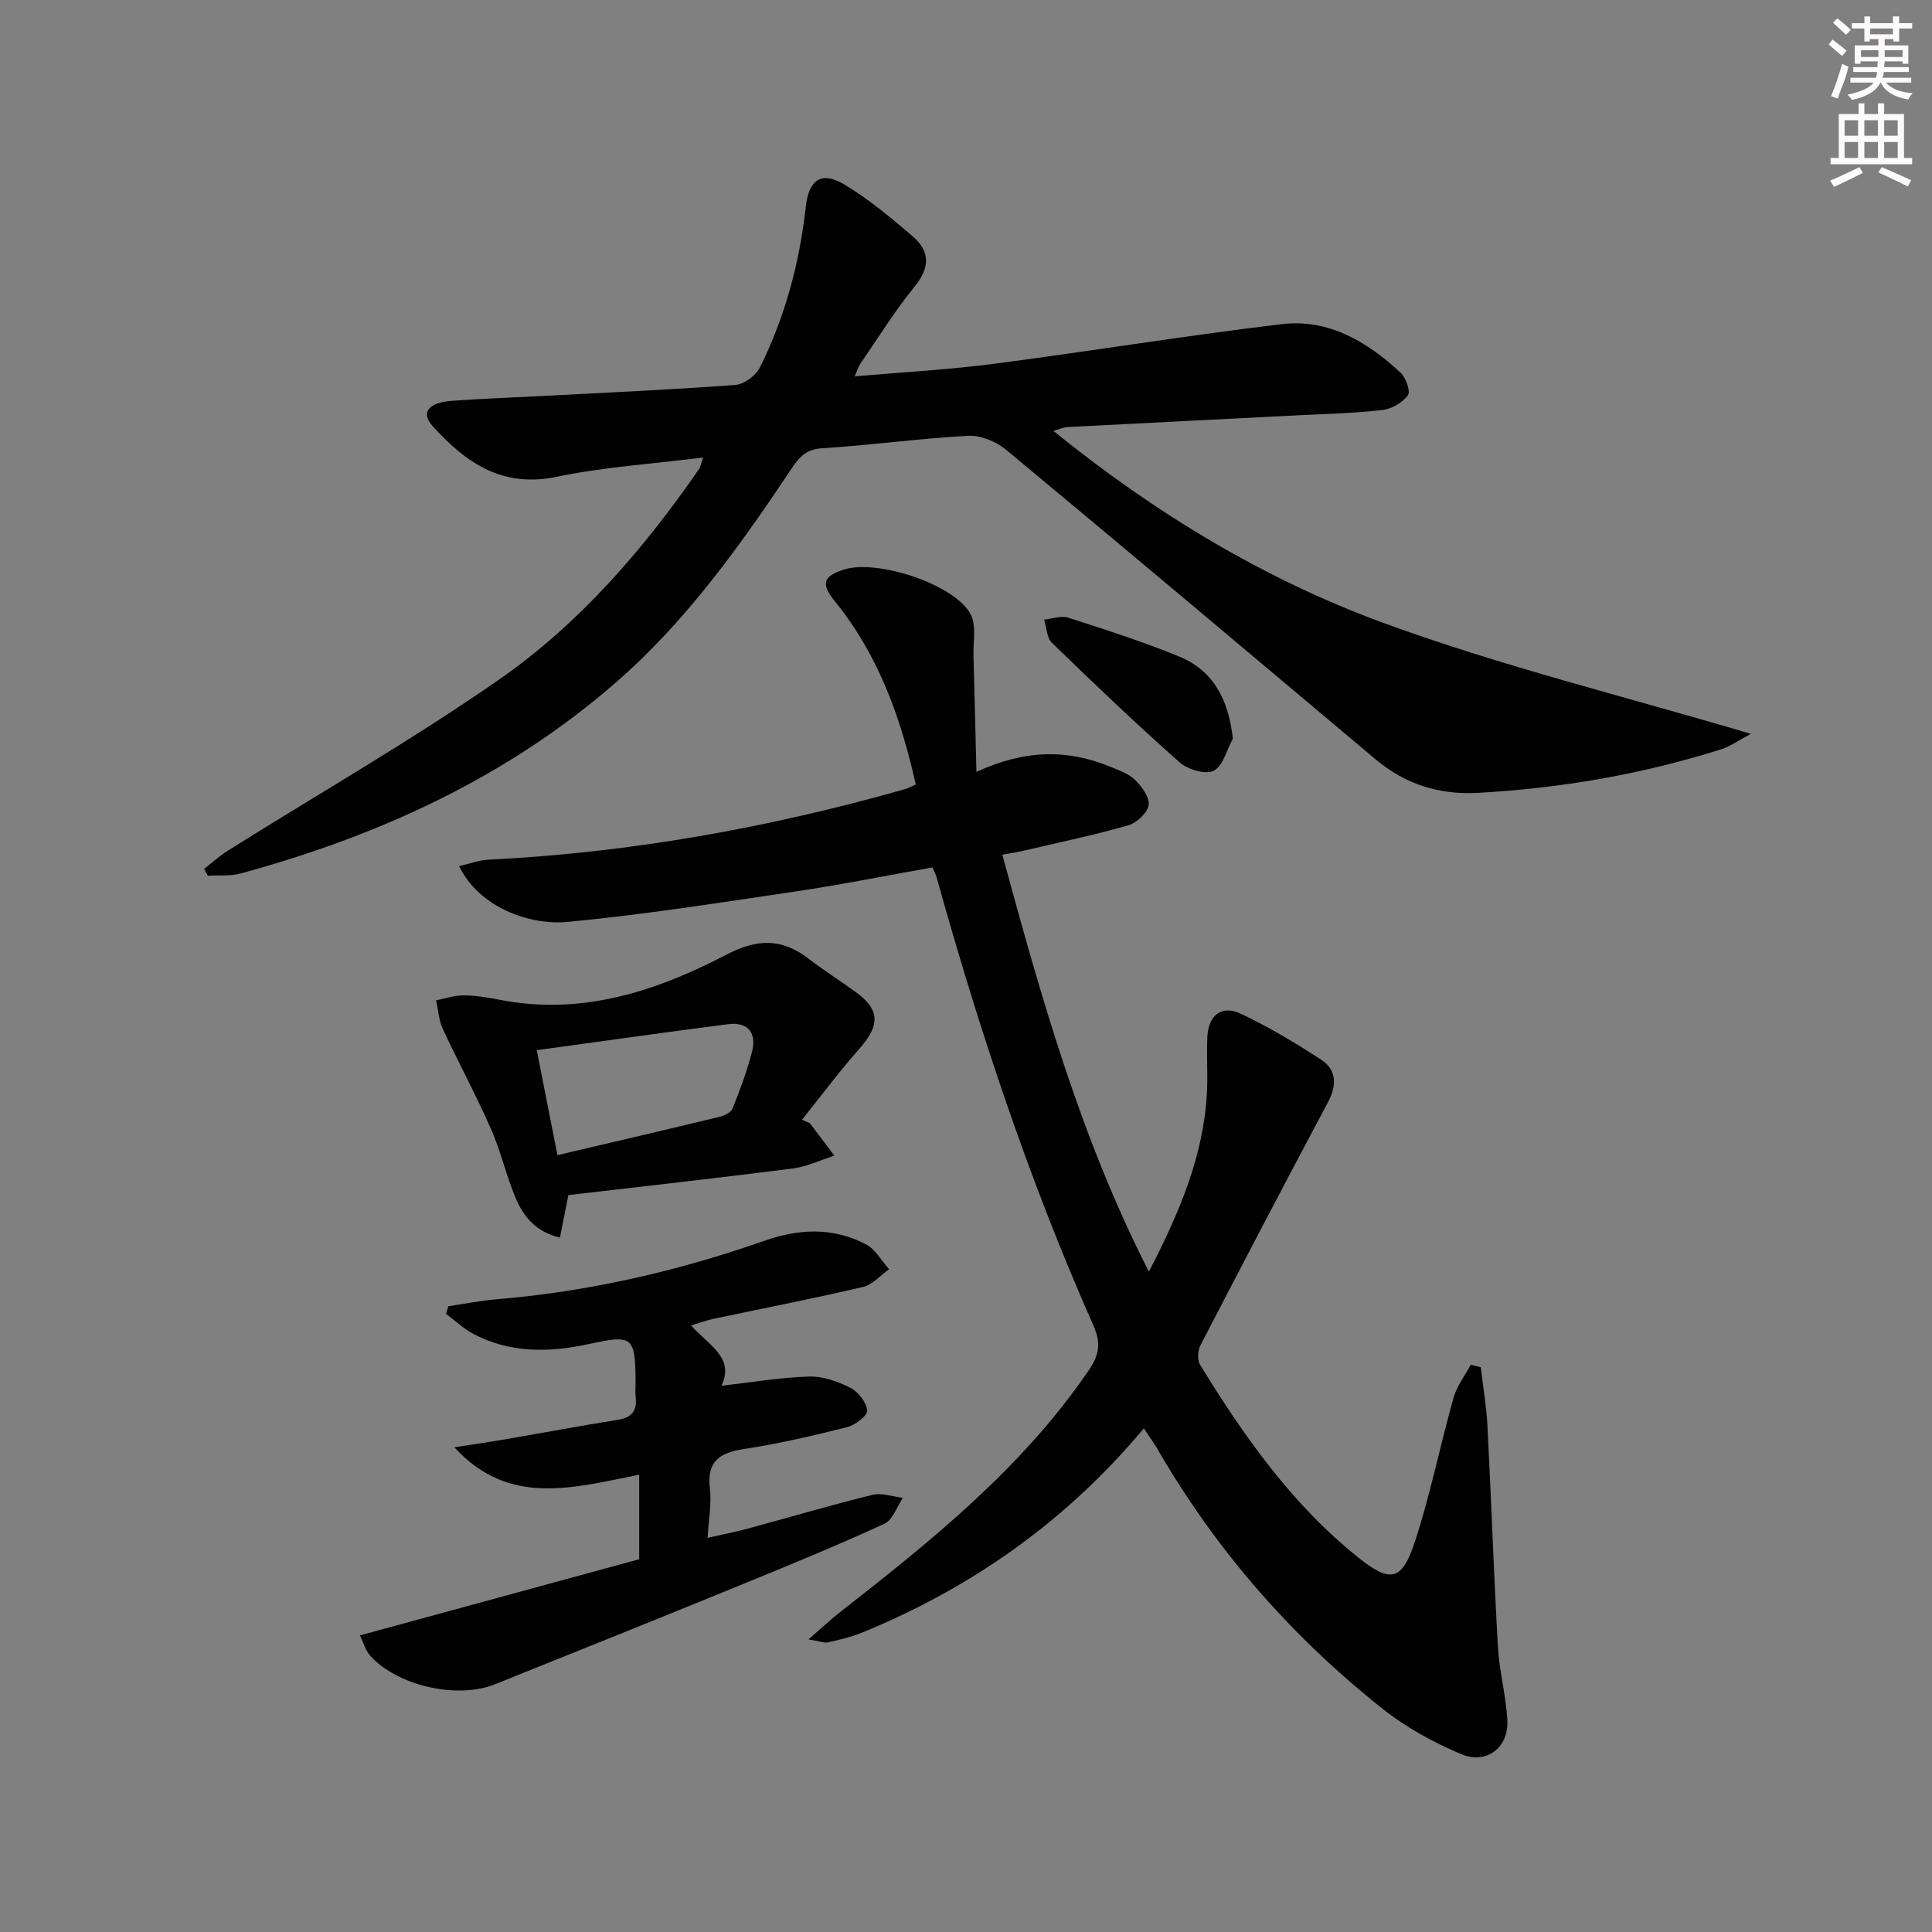 <svg enable-background="new 0 0 400 400" viewBox="0 0 400 400" xmlns="http://www.w3.org/2000/svg"><rect x="0" y="0" width="400" height="400" fill="#808080" stroke="none"/><g fill="#010102"><path d="m306.58 283.07c.47 4.04 1.17 8.07 1.38 12.12.79 15.26 1.3 30.54 2.17 45.79.29 5.1 1.69 10.14 1.95 15.24.29 5.57-4.3 9.16-9.52 6.97-5.73-2.41-11.39-5.51-16.25-9.36-18.83-14.92-34.45-32.75-46.54-53.6-.81-1.4-1.76-2.71-2.95-4.51-16.07 19.23-35.6 32.97-58.27 42.27-2.27.93-4.7 1.5-7.11 2.04-.83.18-1.8-.25-4.04-.62 2.74-2.38 4.59-4.13 6.58-5.68 18.91-14.78 37.59-29.77 51.35-49.9 2.2-3.22 2.72-5.62 1.04-9.42-13.34-30.08-23.68-61.25-32.5-92.93-.13-.46-.38-.88-.82-1.89-9.37 1.66-18.76 3.56-28.23 4.96-15.73 2.33-31.45 4.81-47.27 6.32-7.88.75-18.3-2.95-22.5-11.54 2.14-.49 4.09-1.25 6.07-1.34 29.33-1.45 58.02-6.6 86.23-14.6.62-.18 1.2-.51 2.25-.97-3.07-13.71-7.66-26.68-16.61-37.75-3.02-3.73-2.75-5.27 1.67-6.73 6.84-2.26 23.02 3.03 26.29 9.22 1.23 2.34.52 5.72.6 8.63.22 7.68.39 15.36.61 24.01 10.11-4.64 18.85-4.67 27.57-1.11 1.84.75 3.89 1.44 5.25 2.77 1.41 1.37 3.07 3.63 2.83 5.22-.24 1.62-2.46 3.69-4.2 4.19-7 2.01-14.15 3.5-21.25 5.16-1.4.33-2.83.55-4.84.93 8.06 29.55 16.16 58.52 30.35 86.33 6.32-12.26 11.34-24 12.02-37.16.19-3.82-.11-7.67.08-11.49.23-4.44 2.96-6.62 6.87-4.78 5.8 2.73 11.36 6.05 16.73 9.57 3.23 2.13 3.2 5.32 1.35 8.81-8.9 16.71-17.68 33.49-26.39 50.31-.56 1.09-.67 3.04-.06 4.03 9.09 14.8 19.05 28.94 32.78 39.91 6.63 5.3 9.02 4.86 11.7-3.34 3.19-9.75 5.21-19.87 7.99-29.76.68-2.42 2.34-4.56 3.56-6.83.7.18 1.39.34 2.08.51z"/><path d="m145.59 94.72c-10.6 1.34-20.6 1.96-30.3 3.99-11.34 2.37-18.91-2.94-25.74-10.52-2.47-2.74-.9-4.84 3.94-5.2 6.3-.47 12.61-.68 18.92-1.01 13.28-.71 26.57-1.29 39.84-2.28 1.81-.14 4.24-1.92 5.07-3.6 5.23-10.5 8.22-21.7 9.52-33.36.62-5.54 3.25-7.39 7.97-4.55 5.07 3.05 9.7 6.92 14.21 10.79 3.59 3.09 3.51 6.46.34 10.36-4.09 5.01-7.51 10.56-11.19 15.9-.43.63-.65 1.41-1.22 2.68 9.97-.87 19.4-1.37 28.74-2.59 19.91-2.59 39.74-5.84 59.68-8.22 9.68-1.15 17.7 3.63 24.6 10.05 1.11 1.03 2.11 3.88 1.52 4.68-1.11 1.52-3.34 2.82-5.24 3.04-5.77.67-11.6.81-17.42 1.1-15.95.82-31.89 1.6-47.84 2.44-.77.04-1.52.4-2.9.79 21 17.01 43.55 30.65 68.2 39.71 24.4 8.96 49.81 15.17 76.22 23.02-2.83 1.5-4.37 2.63-6.1 3.17-16.38 5.19-33.18 8.08-50.34 9.04-8.04.45-15.08-1.74-21.25-6.92-25.47-21.42-50.92-42.86-76.52-64.11-2.05-1.7-5.26-3.03-7.84-2.89-10.11.54-20.17 1.95-30.28 2.58-3.19.2-4.63 1.73-6.16 4.02-10.65 15.93-21.71 31.53-36.28 44.27-22.66 19.8-49.21 31.92-77.94 39.75-2.15.58-4.52.32-6.79.45-.25-.47-.5-.94-.74-1.42 1.67-1.28 3.24-2.72 5.01-3.83 18.72-11.75 37.95-22.77 56.07-35.37 16.64-11.57 29.88-26.93 41.42-43.63.23-.34.3-.85.82-2.33z"/><path d="m143.07 274.41c3.5 4.02 9.13 6.62 6.3 12.5 6.17-.7 12.13-1.72 18.12-1.91 2.84-.09 5.94 1 8.54 2.31 1.64.83 3.32 2.98 3.52 4.71.12 1.01-2.46 3.03-4.11 3.44-7.07 1.78-14.2 3.45-21.41 4.54-5.13.77-7.73 2.61-7.05 8.24.37 3.07-.26 6.26-.48 10.15 2.89-.66 5.54-1.16 8.14-1.86 8.66-2.34 17.26-4.89 25.97-7.03 1.95-.48 4.22.37 6.34.61-1.27 1.85-2.12 4.59-3.87 5.39-9.81 4.49-19.8 8.6-29.79 12.68-16.91 6.91-33.85 13.73-50.81 20.53-7.83 3.14-20.19.33-25.81-5.89-1-1.11-1.42-2.74-2.15-4.23 19.75-5.38 38.91-10.61 57.82-15.77 0-6.07 0-11.6 0-17.49-13.67 2.67-26.93 6.7-38.27-5.68 3.58-.56 7.17-1.08 10.74-1.69 7.68-1.32 15.35-2.78 23.05-3.99 2.9-.46 4.07-1.81 3.75-4.67-.13-1.15-.01-2.33-.02-3.5-.07-9.23-.76-9.47-9.79-7.51-8.04 1.75-16.22 1.9-23.83-2.14-2.04-1.08-3.76-2.75-5.63-4.14.16-.52.33-1.04.49-1.57 3.34-.49 6.66-1.16 10.01-1.44 18.98-1.58 37.4-5.79 55.32-12.08 7.29-2.56 14.35-2.87 21.19.74 1.93 1.02 3.16 3.38 4.72 5.12-1.78 1.26-3.4 3.2-5.36 3.66-10.32 2.42-20.74 4.44-31.11 6.64-1.39.31-2.73.8-4.53 1.33z"/><path d="m167.68 232.55c1.69 2.24 3.38 4.48 5.07 6.72-2.89.91-5.71 2.28-8.67 2.66-15.58 1.99-31.19 3.72-46.4 5.5-.72 3.6-1.19 5.99-1.75 8.79-4.85-1.11-7.5-4.24-9.12-8.06-2-4.72-3.12-9.82-5.19-14.5-3.07-6.97-6.72-13.69-9.93-20.61-.84-1.81-.95-3.95-1.4-5.94 1.86-.37 3.73-1.03 5.59-1.03 2.47.01 4.97.4 7.4.88 17 3.39 32.48-1.68 47.14-9.32 6.38-3.32 11.42-3.41 16.94.82 3.16 2.43 6.55 4.55 9.77 6.9 5.13 3.73 5.12 6.89.68 11.91-4.13 4.67-7.86 9.69-11.76 14.56.55.24 1.09.48 1.63.72zm-52.27 6.61c11.66-2.74 22.59-5.28 33.5-7.92 1.02-.25 2.41-.88 2.74-1.69 1.54-3.83 2.99-7.74 4.03-11.73 1.03-3.93-.76-6.31-4.94-5.77-13.04 1.66-26.05 3.53-39.61 5.38 1.44 7.32 2.74 13.92 4.28 21.73z"/><path d="m255.25 152.92c-1.27 2.32-2.01 5.66-3.96 6.65-1.68.86-5.36-.23-7.04-1.71-9.04-8.01-17.79-16.36-26.46-24.77-1.08-1.04-1.1-3.18-1.61-4.81 1.67-.16 3.51-.87 4.97-.4 7.69 2.47 15.4 4.95 22.88 8 7.19 2.93 10.31 8.92 11.22 17.04z"/></g><path d="m378.6 9.2.8-1c.9.7 1.9 1.4 2.9 2.3l-.9 1.1c-1.1-.9-2-1.7-2.8-2.4zm.5 10.7c.9-2.1 1.6-4.3 2.3-6.7.4.2.8.4 1.3.6-.7 3.1-1.5 4.3-2.2 6.6zm.4-15.2.9-.9c1 .8 2 1.6 2.8 2.4l-1 1c-1-.9-1.9-1.8-2.7-2.5zm12.5-1.3h1.2v1.4h2.7v1.1h-2.7v2.7h-1.2v-.5h-1.8v1.3h4.9v3.8h-1.2v-.5h-3.7c0 .4-.1.9-.1 1.2h5.1v1h-5.2c0 .5-.1.9-.3 1.2h6v1h-5.2c1.1 1.3 2.9 2 5.5 2.2-.4.4-.7.8-.9 1.3-2.9-.5-4.8-1.6-5.7-3.5h-.1c-.8 1.7-2.7 2.9-5.9 3.6-.2-.4-.6-.8-.9-1.1 2.8-.6 4.6-1.4 5.4-2.5h-4.8v-1h5.3c.1-.3.2-.7.2-1.2h-4.9v-1h5c0-.4 0-.8.1-1.2h-3.6v.5h-1.2v-3.8h4.9v-1.3h-1.8v.5h-1.1v-2.7h-2.6v-1.1h2.6v-1.4h1.2v1.4h4.7v-1.4zm-6.7 8.4h3.6c0-.4 0-.9 0-1.4h-3.6zm1.9-4.7h4.7v-1.2h-4.7zm6.7 3.3h-3.7v1.4h3.7z" fill="#fcfafa"/><path d="m384.7 21.4h1.3v2.2h2.8v-2.2h1.3v2.2h4.1v9.1h1.7v1.3h-16.9v-1.3h1.7v-9.1h4.1v-2.2zm.3 13.2.7 1.2c-1.8.9-3.8 1.9-6 2.9-.2-.4-.5-.8-.8-1.3 2.4-1 4.4-2 6.1-2.8zm-3.1-6.5h2.8v-3.2h-2.8zm0 4.6h2.8v-3.3h-2.8v3.2zm4.1-4.6h2.8v-3.2h-2.8zm0 4.6h2.8v-3.3h-2.8zm3.6 1.9c2.1.9 4.1 1.8 6.1 2.7l-.7 1.3c-2.2-1.1-4.2-2-6.1-2.9zm3.3-9.7h-2.8v3.2h2.8zm-2.8 7.8h2.8v-3.3h-2.8z" fill="#fcfafa"/></svg>
